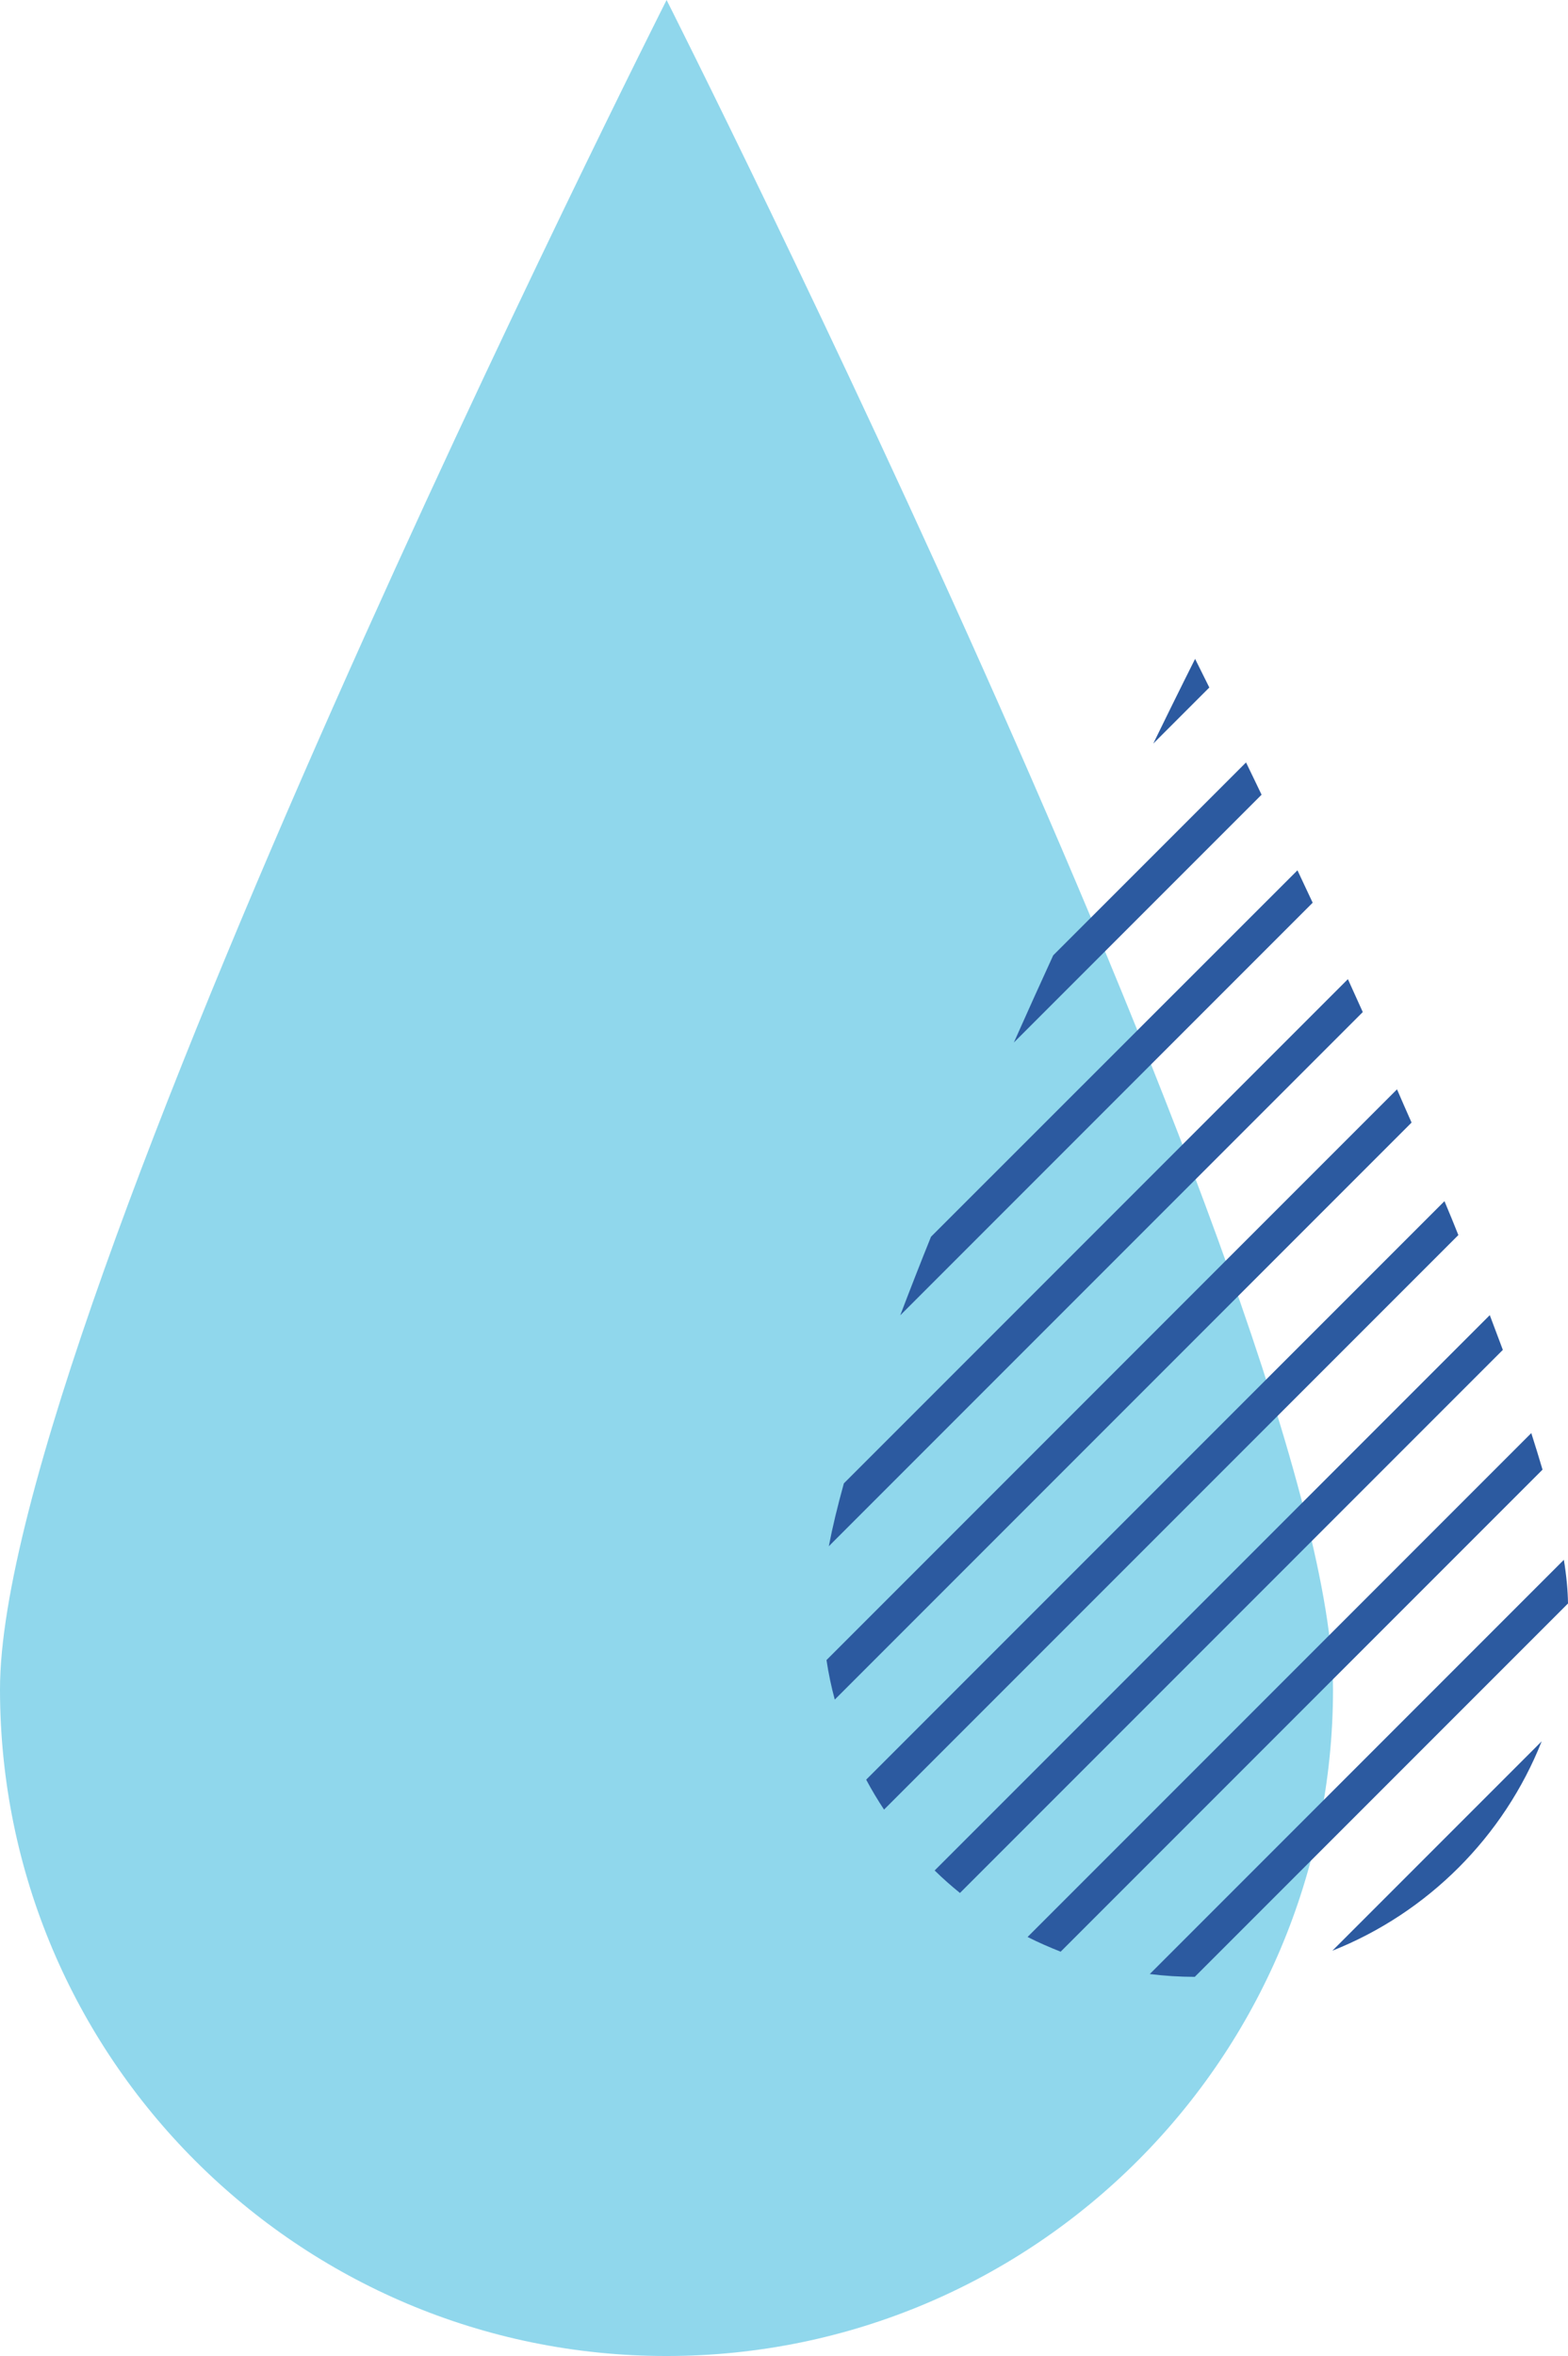 <svg xmlns="http://www.w3.org/2000/svg" x="0px" y="0px" viewBox="0 0 94.82 142.42" style="vertical-align: middle; max-width: 100%; width: 100%;" width="100%"><g>
	<path d="M80.61,102.11c0,22.26-18.05,40.31-40.31,40.31S0,124.37,0,102.11S40.31,0,40.31,0   S80.61,79.85,80.61,102.11z" fill="rgb(144,215,236)"></path>
	<g>
		<path d="M72.27,39.83c0,0-0.98,1.94-2.53,5.12l3.39-3.39C72.58,40.46,72.27,39.83,72.27,39.83z" fill="rgb(44,90,160)"></path>
		<path d="M75.35,46.09L63.69,57.75c-0.78,1.7-1.58,3.47-2.38,5.27l14.98-14.98    C75.96,47.36,75.65,46.7,75.35,46.09z" fill="rgb(44,90,160)"></path>
		<path d="M78.46,52.61L56.3,74.76c-0.65,1.61-1.27,3.2-1.86,4.75l24.94-24.94    C79.07,53.91,78.76,53.25,78.46,52.61z" fill="rgb(44,90,160)"></path>
		<path d="M81.51,59.19L51.03,89.67c-0.38,1.37-0.69,2.65-0.91,3.8l32.29-32.29    C82.11,60.51,81.81,59.85,81.51,59.19z" fill="rgb(44,90,160)"></path>
		<path d="M84.48,65.85l-34.5,34.5c0.12,0.81,0.29,1.61,0.5,2.39l34.88-34.88    C85.06,67.19,84.77,66.52,84.48,65.85z" fill="rgb(44,90,160)"></path>
		<path d="M87.35,72.61l-34.97,34.97c0.33,0.62,0.69,1.22,1.08,1.81l34.73-34.73    C87.92,73.98,87.64,73.3,87.35,72.61z" fill="rgb(44,90,160)"></path>
		<path d="M90.09,79.5l-33.57,33.57c0.49,0.48,1,0.93,1.53,1.36l32.83-32.83    C90.62,80.92,90.36,80.21,90.09,79.5z" fill="rgb(44,90,160)"></path>
		<path d="M92.6,86.63l-30.46,30.46c0.65,0.33,1.32,0.62,2,0.89l29.14-29.14    C93.07,88.12,92.84,87.39,92.6,86.63z" fill="rgb(44,90,160)"></path>
		<path d="M94.57,94.29l-25.04,25.04c0.89,0.11,1.8,0.17,2.72,0.17l22.57-22.57    C94.81,96.16,94.73,95.28,94.57,94.29z" fill="rgb(44,90,160)"></path>
		<path d="M93.23,105.26l-12.66,12.66C86.34,115.63,90.94,111.03,93.23,105.26z" fill="rgb(44,90,160)"></path>
	</g>
</g></svg>